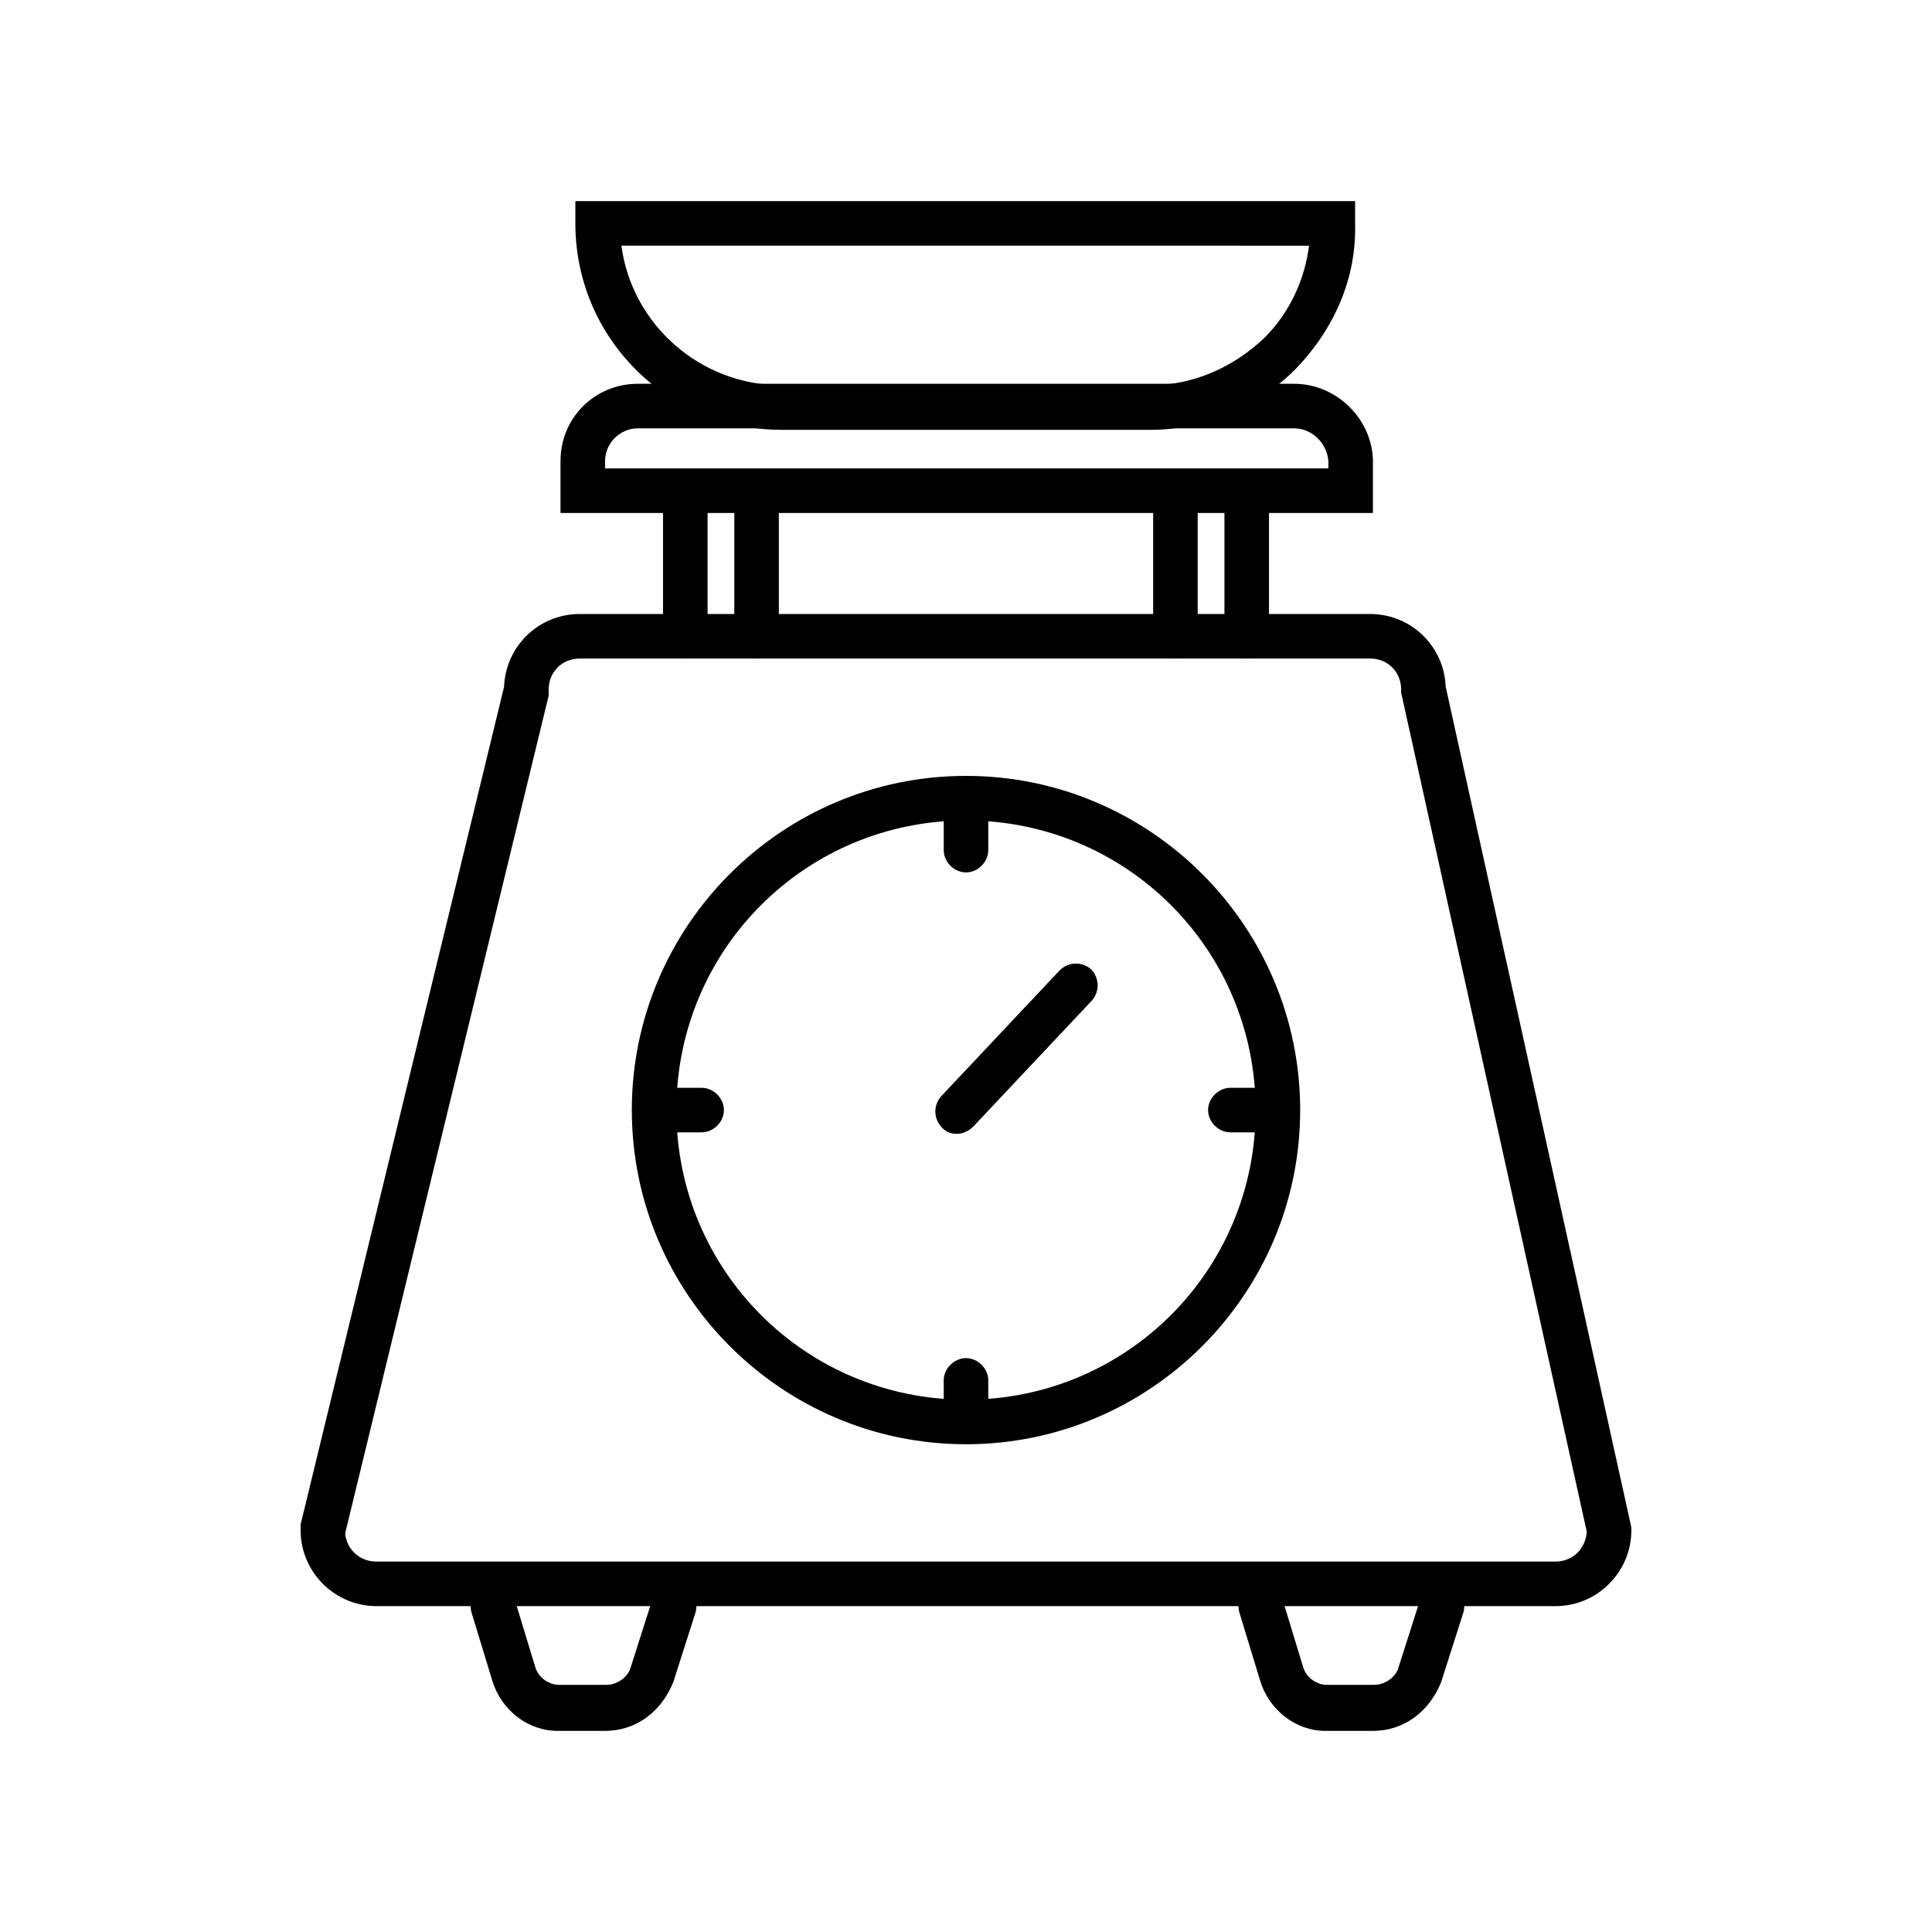 <?xml version="1.0" encoding="UTF-8"?>
<!-- Uploaded to: SVG Repo, www.svgrepo.com, Generator: SVG Repo Mixer Tools -->
<svg fill="#000000" width="800px" height="800px" version="1.1" viewBox="144 144 512 512" xmlns="http://www.w3.org/2000/svg">
 <g>
  <path d="m556.26 569.64h-312.52c-11.02 0-20.074-9.055-20.074-20.074v-1.574l53.922-221.99c0.395-10.629 9.055-19.285 20.074-19.285h209.39c11.02 0 19.68 8.66 20.074 19.285l49.199 222.78v0.789c0.004 11.02-9.051 20.074-20.07 20.074zm-320.79-19.285c0.395 4.328 3.938 7.477 8.266 7.477h312.52c4.328 0 7.871-3.148 8.266-7.871l-49.199-222.39v-0.789c0-4.723-3.543-8.266-8.266-8.266l-209.39 0.004c-4.723 0-8.266 3.543-8.266 8.266v1.574z"/>
  <path d="m400 526.74c-48.805 0-88.559-39.754-88.559-88.559-0.004-48.809 39.75-88.562 88.559-88.562 48.805 0 88.559 39.754 88.559 88.559 0 48.809-39.754 88.562-88.559 88.562zm0-165.31c-42.508 0-76.754 34.242-76.754 76.754 0 42.508 34.242 76.75 76.754 76.75 42.508 0 76.754-34.242 76.754-76.754-0.004-42.508-34.246-76.75-76.754-76.75z"/>
  <path d="m397.64 444.48c-1.574 0-2.754-0.395-3.938-1.574-2.363-2.363-2.363-5.902-0.395-8.266l31.488-33.457c2.363-2.363 5.902-2.363 8.266-0.395 2.363 2.363 2.363 5.902 0.395 8.266l-31.488 33.457c-1.18 1.18-2.754 1.969-4.328 1.969z"/>
  <path d="m325.61 318.52c-3.148 0-5.902-2.754-5.902-5.902v-35.816c0-3.148 2.754-5.902 5.902-5.902s5.902 2.754 5.902 5.902v35.816c0 3.148-2.754 5.902-5.902 5.902z"/>
  <path d="m344.5 318.52c-3.148 0-5.902-2.754-5.902-5.902v-35.816c0-3.148 2.754-5.902 5.902-5.902s5.902 2.754 5.902 5.902v35.816c0.004 3.148-2.754 5.902-5.902 5.902z"/>
  <path d="m455.5 318.52c-3.148 0-5.902-2.754-5.902-5.902v-35.816c0-3.148 2.754-5.902 5.902-5.902 3.148 0 5.902 2.754 5.902 5.902v35.816c0 3.148-2.754 5.902-5.902 5.902z"/>
  <path d="m474.39 318.52c-3.148 0-5.902-2.754-5.902-5.902v-35.816c0-3.148 2.754-5.902 5.902-5.902s5.902 2.754 5.902 5.902v35.816c0 3.148-2.754 5.902-5.902 5.902z"/>
  <path d="m448.8 257.91h-97.613c-30.309 0-54.711-24.402-54.711-54.711v-5.902h206.64v5.902c0.395 14.562-5.512 27.945-15.742 38.574-10.234 10.23-24.012 16.137-38.574 16.137zm-140.12-48.809c2.754 20.859 20.859 37 42.508 37h97.613c11.414 0 22.043-4.723 30.309-12.594 6.691-6.691 10.629-15.352 11.809-24.402z"/>
  <path d="m400 375.2c-3.148 0-5.902-2.754-5.902-5.902v-11.809c0-3.148 2.754-5.902 5.902-5.902s5.902 2.754 5.902 5.902v11.809c0 3.144-2.754 5.902-5.902 5.902z"/>
  <path d="m400 523.2c-3.148 0-5.902-2.754-5.902-5.902v-7.477c0-3.148 2.754-5.902 5.902-5.902s5.902 2.754 5.902 5.902v7.477c0 3.148-2.754 5.902-5.902 5.902z"/>
  <path d="m329.94 444.08h-12.203c-3.148 0-5.902-2.754-5.902-5.902 0-3.148 2.754-5.902 5.902-5.902h12.203c3.148 0 5.902 2.754 5.902 5.902 0 3.148-2.754 5.902-5.902 5.902z"/>
  <path d="m482.26 444.08h-12.203c-3.148 0-5.902-2.754-5.902-5.902 0-3.148 2.754-5.902 5.902-5.902h12.203c3.148 0 5.902 2.754 5.902 5.902 0 3.148-2.754 5.902-5.902 5.902z"/>
  <path d="m507.84 279.95h-215.3v-13.773c0-11.414 9.055-20.469 20.469-20.469h173.97c11.02 0 20.469 9.055 20.859 20.074zm-203.49-11.809h191.68l0.004-1.965c-0.395-4.723-4.328-8.66-9.055-8.66h-173.97c-4.723 0-8.66 3.938-8.66 8.66z"/>
  <path d="m304.35 602.7h-12.594c-7.871 0-14.957-5.512-17.32-13.383l-5.512-18.105c-0.789-3.148 0.789-6.297 3.938-7.477 3.148-0.789 6.297 0.789 7.477 3.938l5.512 18.105c0.789 2.754 3.543 4.723 6.297 4.723h12.594c2.754 0 5.512-1.969 6.297-4.328l5.902-18.5c1.18-3.148 4.328-4.723 7.477-3.938 3.148 1.18 4.723 4.328 3.938 7.477l-5.902 18.5c-3.144 7.871-9.836 12.988-18.102 12.988z"/>
  <path d="m507.84 602.7h-12.594c-7.871 0-14.957-5.512-17.32-13.383l-5.512-18.105c-0.789-3.148 0.789-6.297 3.938-7.477 3.148-0.789 6.297 0.789 7.477 3.938l5.512 18.105c0.789 2.754 3.543 4.723 6.297 4.723h12.594c2.754 0 5.512-1.969 6.297-4.328l5.902-18.5c1.18-3.148 4.328-4.723 7.477-3.938 3.148 1.18 4.723 4.328 3.938 7.477l-5.902 18.5c-3.144 7.871-9.836 12.988-18.102 12.988z"/>
 </g>
</svg>